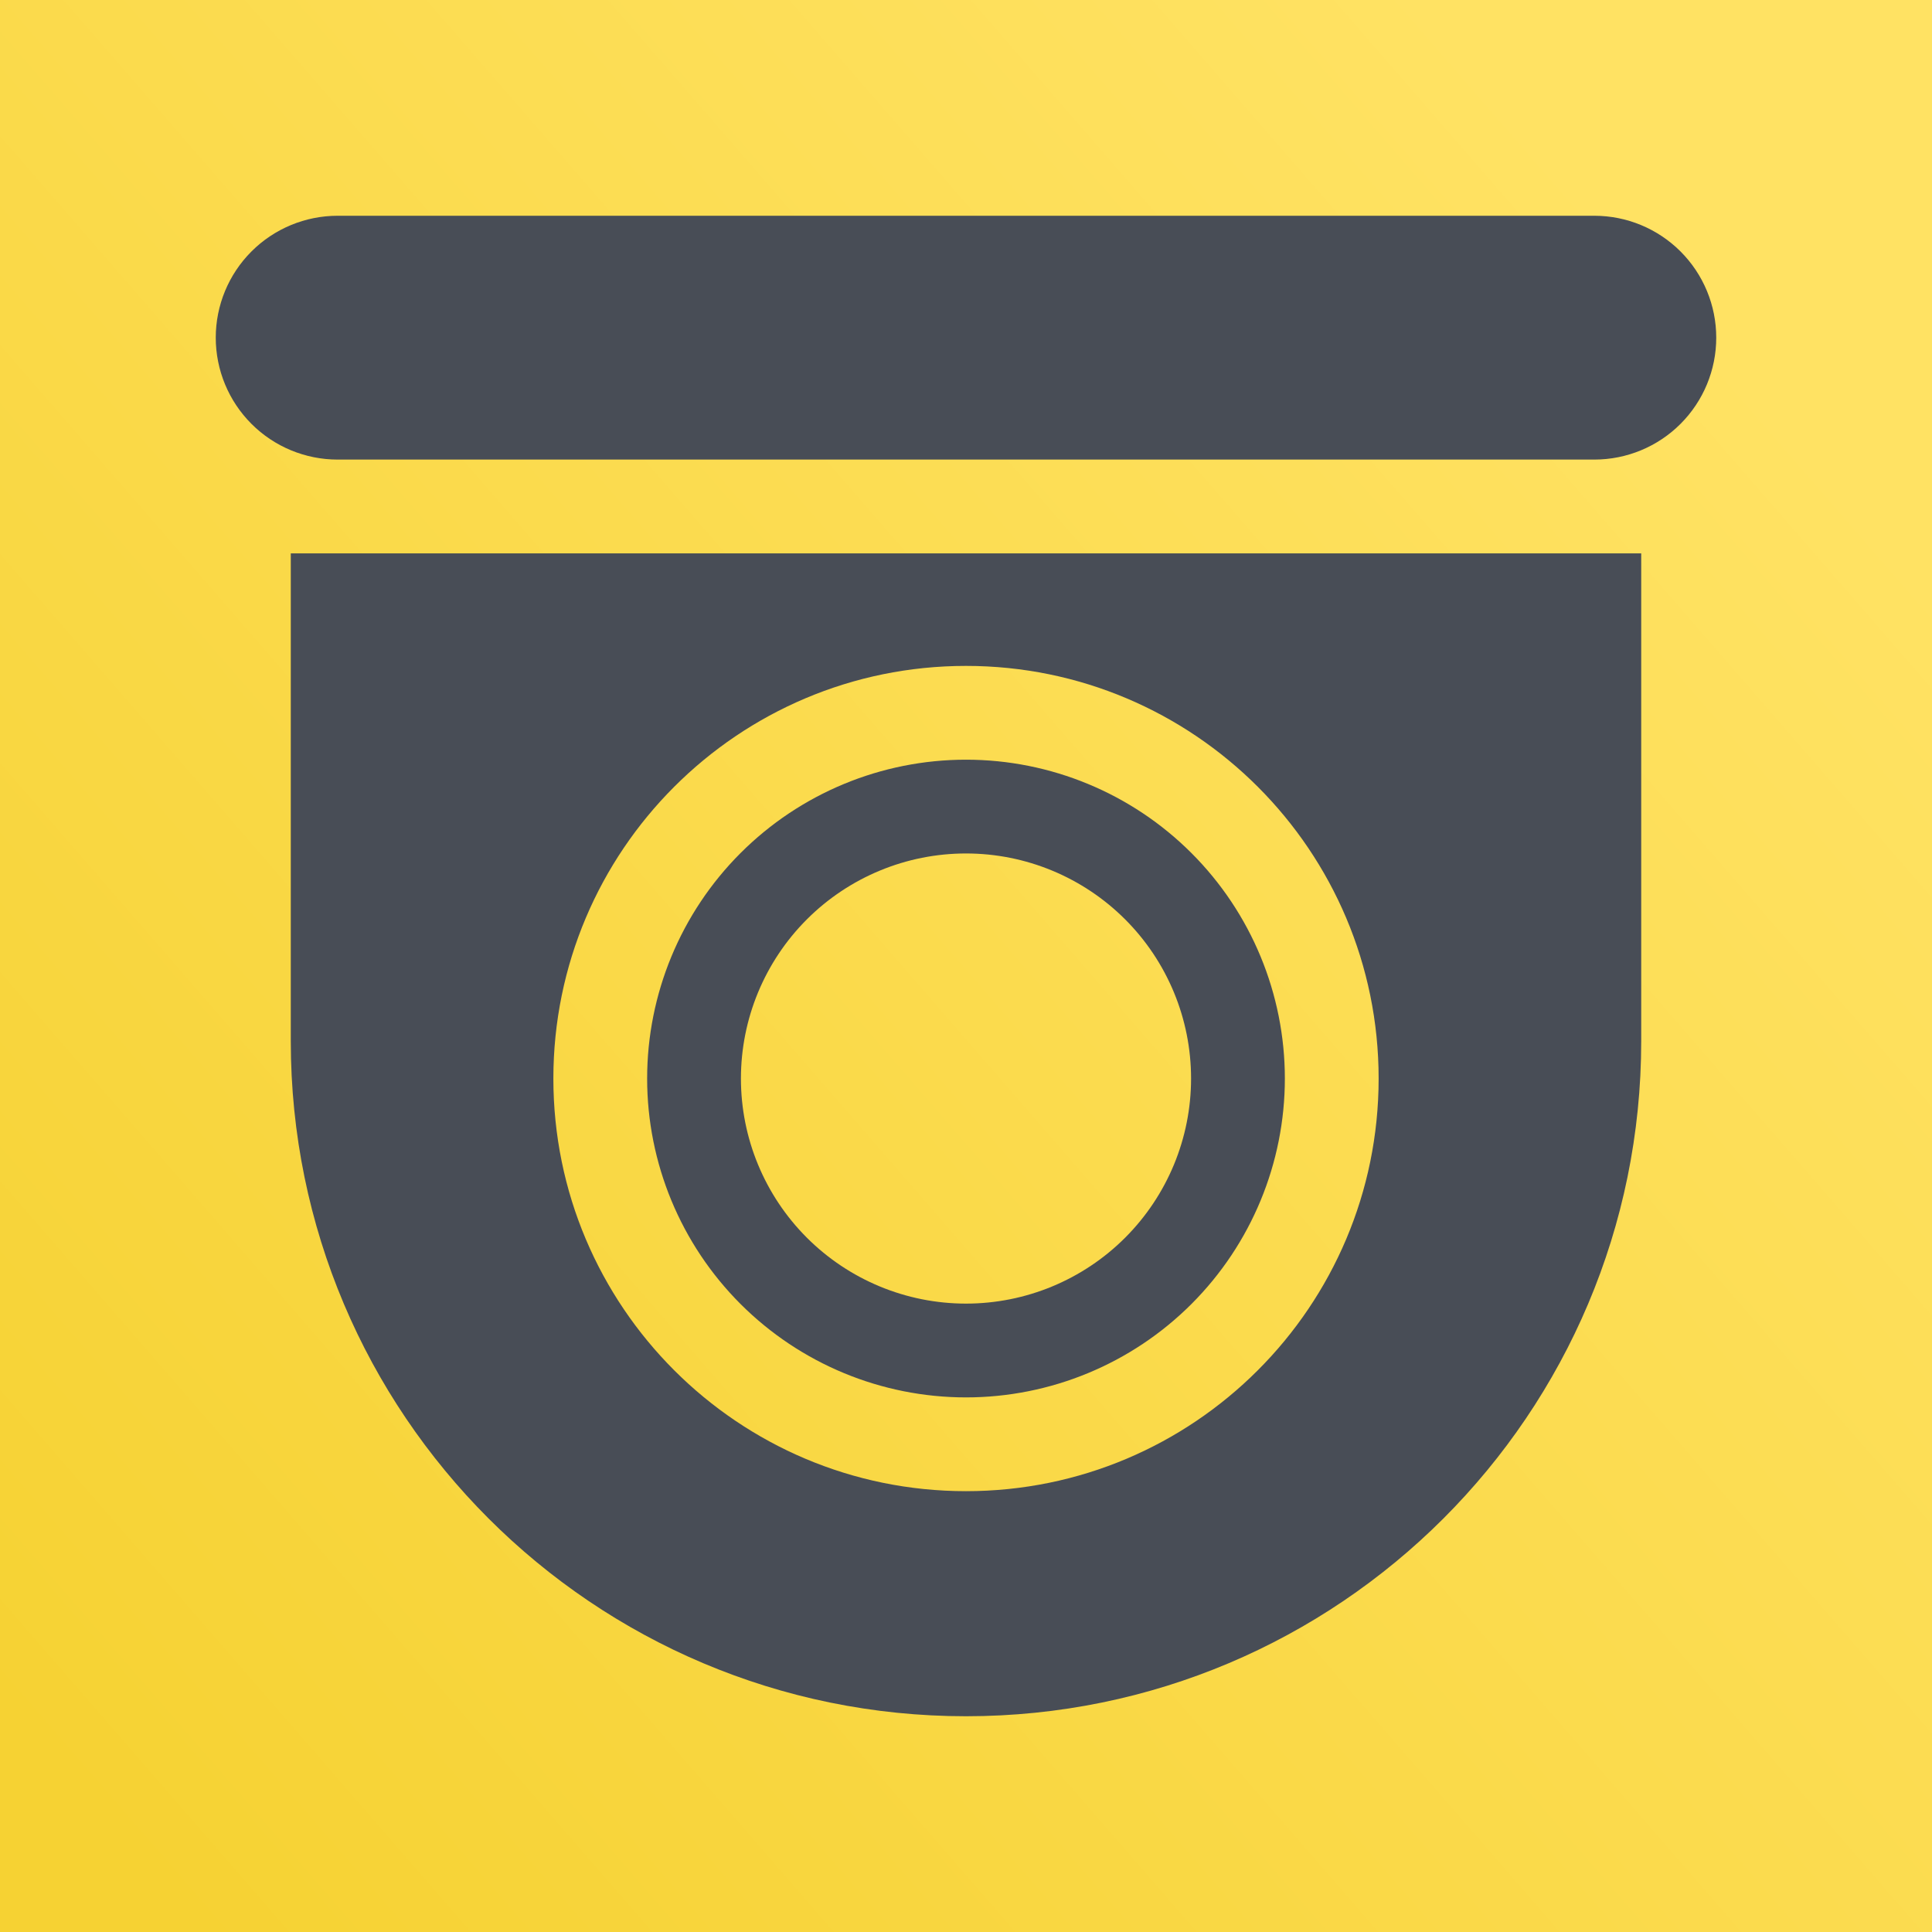 <?xml version="1.0" encoding="UTF-8"?> <svg xmlns="http://www.w3.org/2000/svg" width="197" height="197" viewBox="0 0 197 197" fill="none"><rect width="197" height="197" fill="white"></rect><rect width="197" height="197" fill="url(#paint0_linear_5584_53485)"></rect><path d="M22 34.431C22 31.134 23.31 27.972 25.641 25.641C27.972 23.31 31.134 22 34.431 22H162.569C165.866 22 169.028 23.31 171.359 25.641C173.69 27.972 175 31.134 175 34.431C175 37.728 173.69 40.89 171.359 43.221C169.028 45.553 165.866 46.862 162.569 46.862H34.431C31.134 46.862 27.972 45.553 25.641 43.221C23.31 40.89 22 37.728 22 34.431ZM98.5 77.463C89.877 77.463 81.608 80.888 75.51 86.985C69.413 93.082 65.987 101.352 65.987 109.975C65.987 118.598 69.413 126.868 75.51 132.965C81.608 139.062 89.877 142.488 98.5 142.488C107.123 142.488 115.393 139.062 121.49 132.965C127.587 126.868 131.013 118.598 131.013 109.975C131.013 101.352 127.587 93.082 121.49 86.985C115.393 80.888 107.123 77.463 98.5 77.463ZM98.5 87.025C104.587 87.025 110.424 89.443 114.728 93.747C119.032 98.051 121.45 103.888 121.45 109.975C121.45 116.062 119.032 121.899 114.728 126.203C110.424 130.507 104.587 132.925 98.5 132.925C92.413 132.925 86.576 130.507 82.272 126.203C77.968 121.899 75.55 116.062 75.55 109.975C75.55 103.888 77.968 98.051 82.272 93.747C86.576 89.443 92.413 87.025 98.5 87.025ZM167.35 56.425H29.65V106.15C29.65 144.174 60.476 175 98.5 175C136.524 175 167.35 144.174 167.35 106.15V56.425ZM56.425 109.975C56.425 86.738 75.263 67.9 98.5 67.9C121.737 67.9 140.575 86.738 140.575 109.975C140.575 133.212 121.737 152.05 98.5 152.05C75.263 152.05 56.425 133.212 56.425 109.975Z" fill="#484D56"></path><defs><linearGradient id="paint0_linear_5584_53485" x1="170.807" y1="29.432" x2="2.033" y2="176.001" gradientUnits="userSpaceOnUse"><stop stop-color="#FFE263"></stop><stop offset="1" stop-color="#F6D233"></stop></linearGradient></defs></svg> 